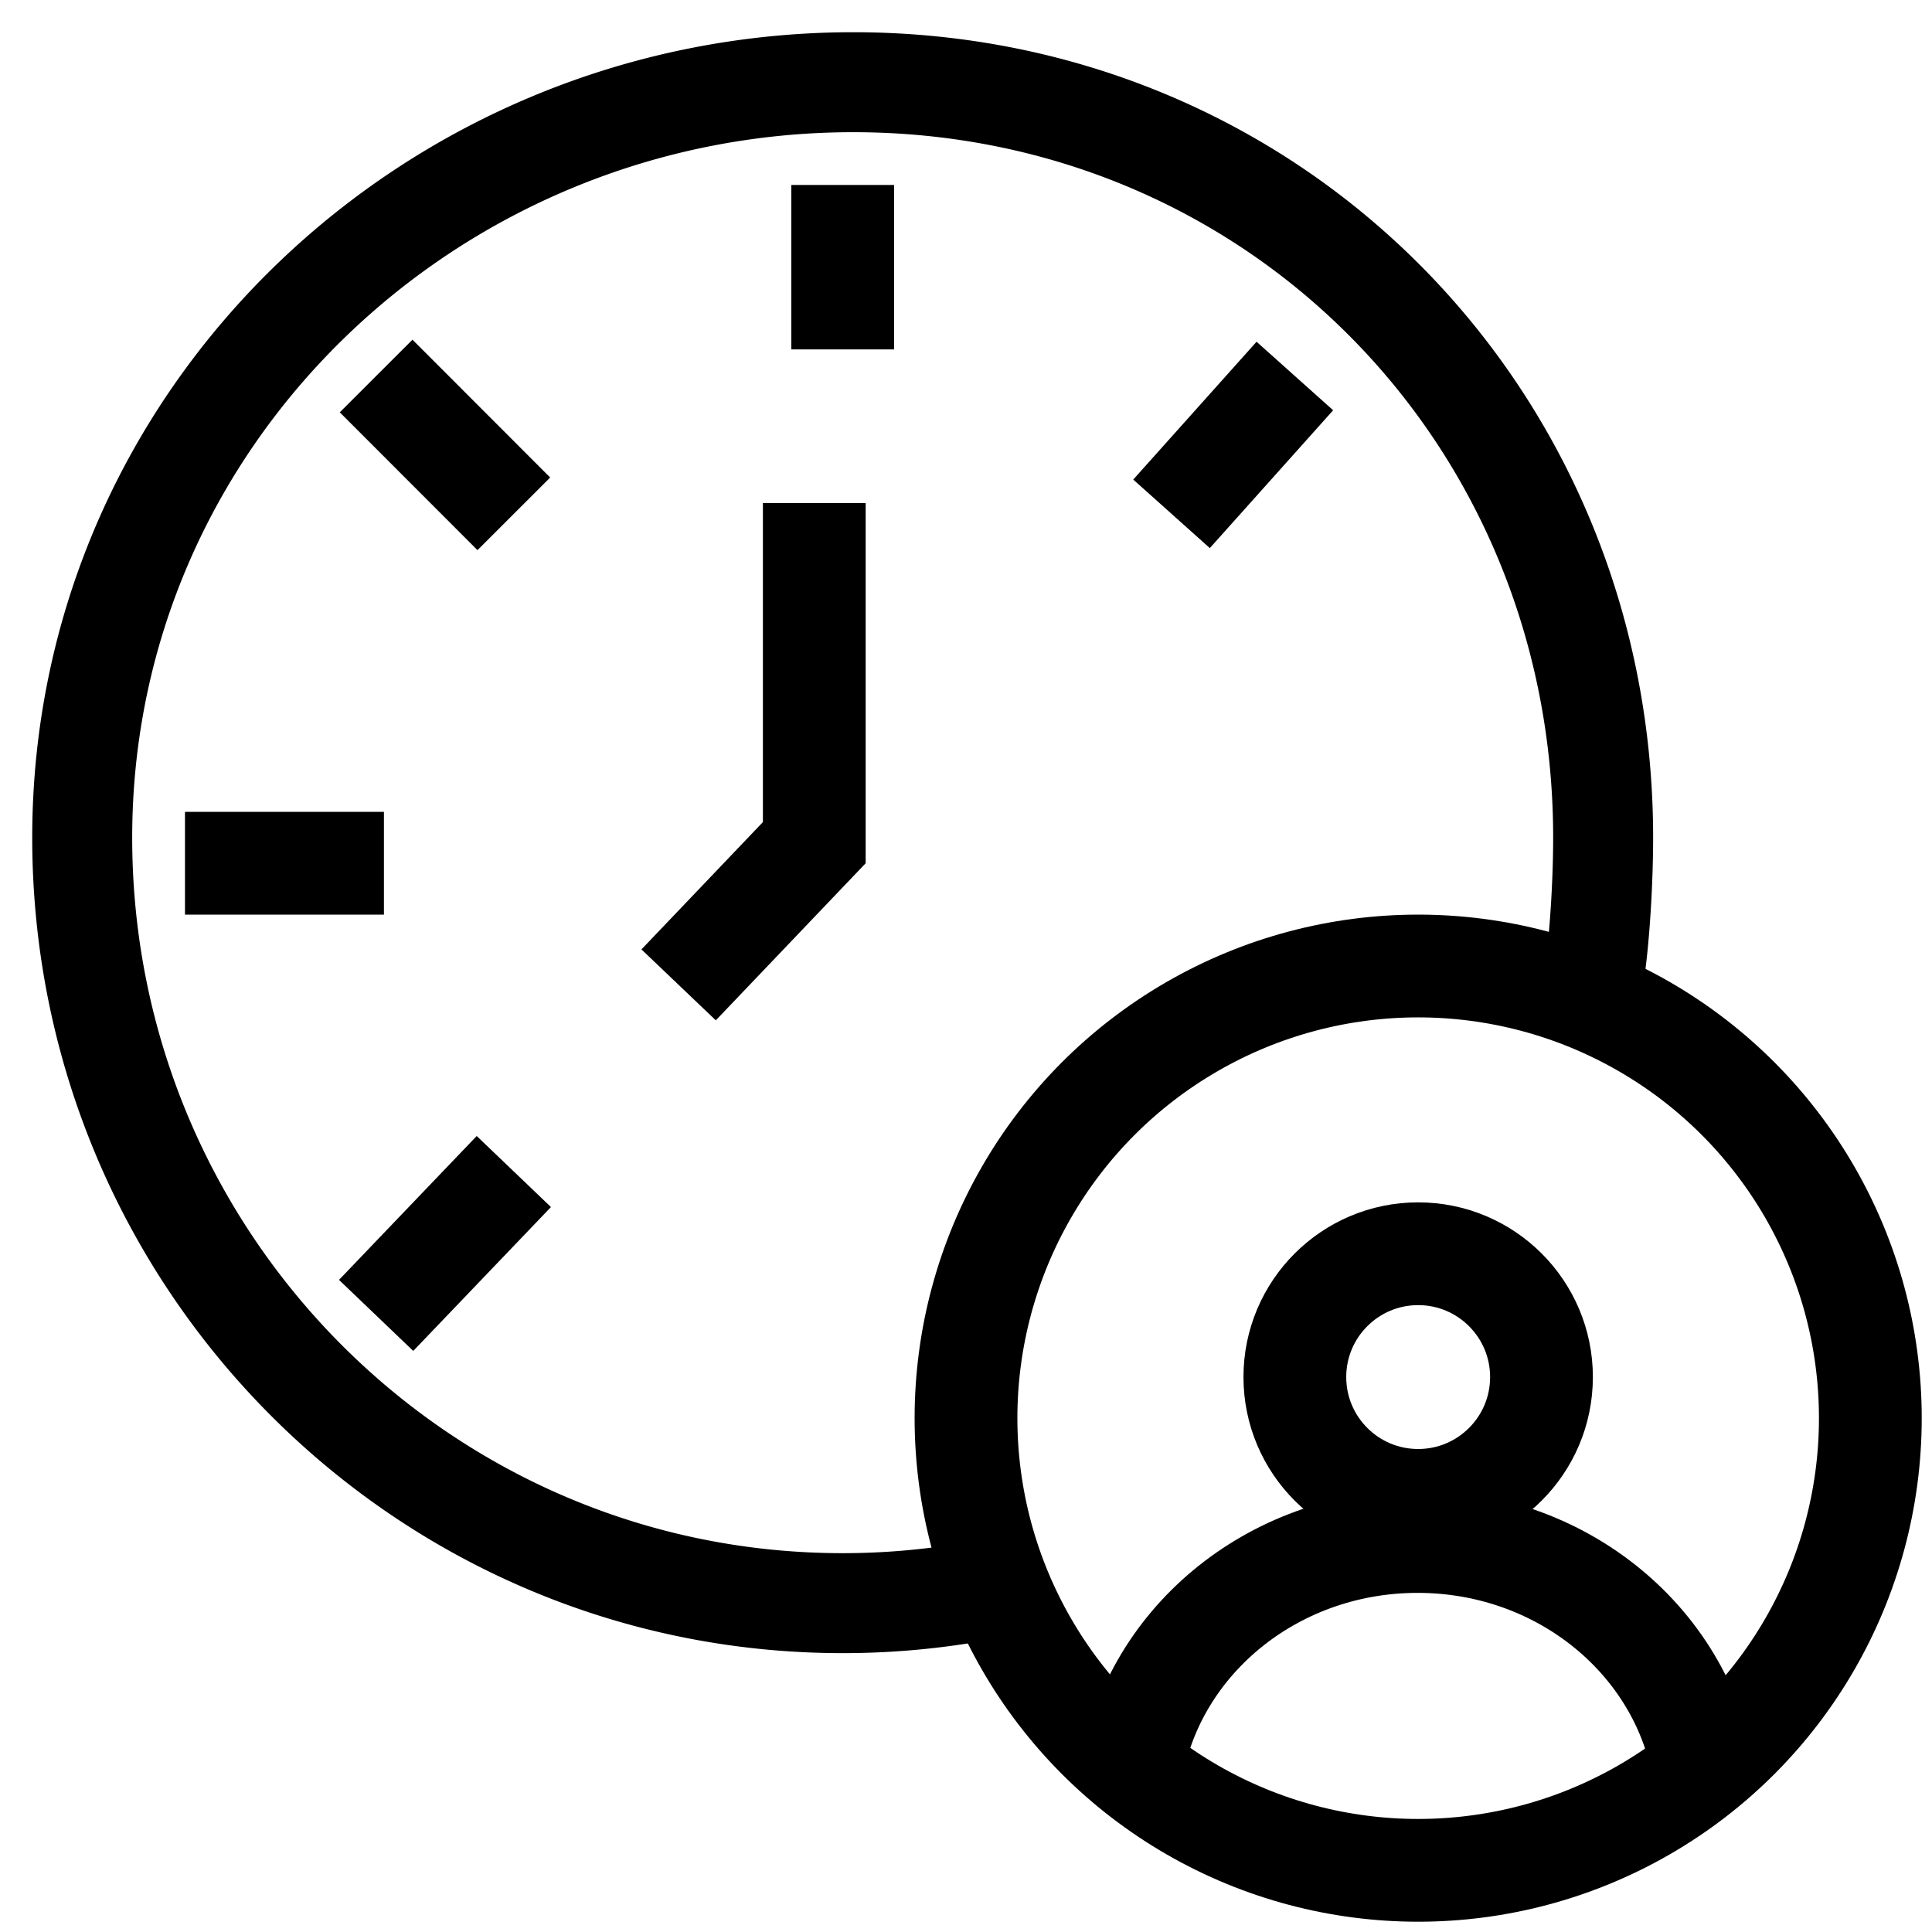 <svg width="47" height="47" xmlns="http://www.w3.org/2000/svg"><g transform="translate(2 2)" stroke="#000" fill="none" fill-rule="evenodd"><path stroke-width="2.5" d="M17.809 10.239V18.5l-3.3 3.459M10.5 26.5L7.15 30"/><circle stroke-width="2.5" cx="32.5" cy="32.5" r="11"/><path d="M36.776 21.759c.148-.95.224-2.389.224-3.38C37 8.093 28.974 0 18.757 0 8.54 0 0 8.094 0 18.378 0 28.663 8.283 37 18.5 37a18.456 18.456 0 004.544-.566" stroke-width="2.432"/><circle stroke-width="2.5" cx="32.5" cy="31.5" r="3"/><path d="M39.5 41.5c-.346-3.368-3.355-6-7.014-6-3.574 0-6.527 2.51-6.986 5.764M18.5 6.5v-4m8 8l3-3.353m-19 3.353L7.15 7.147M7.34 19H2.5" stroke-width="2.5"/></g></svg>